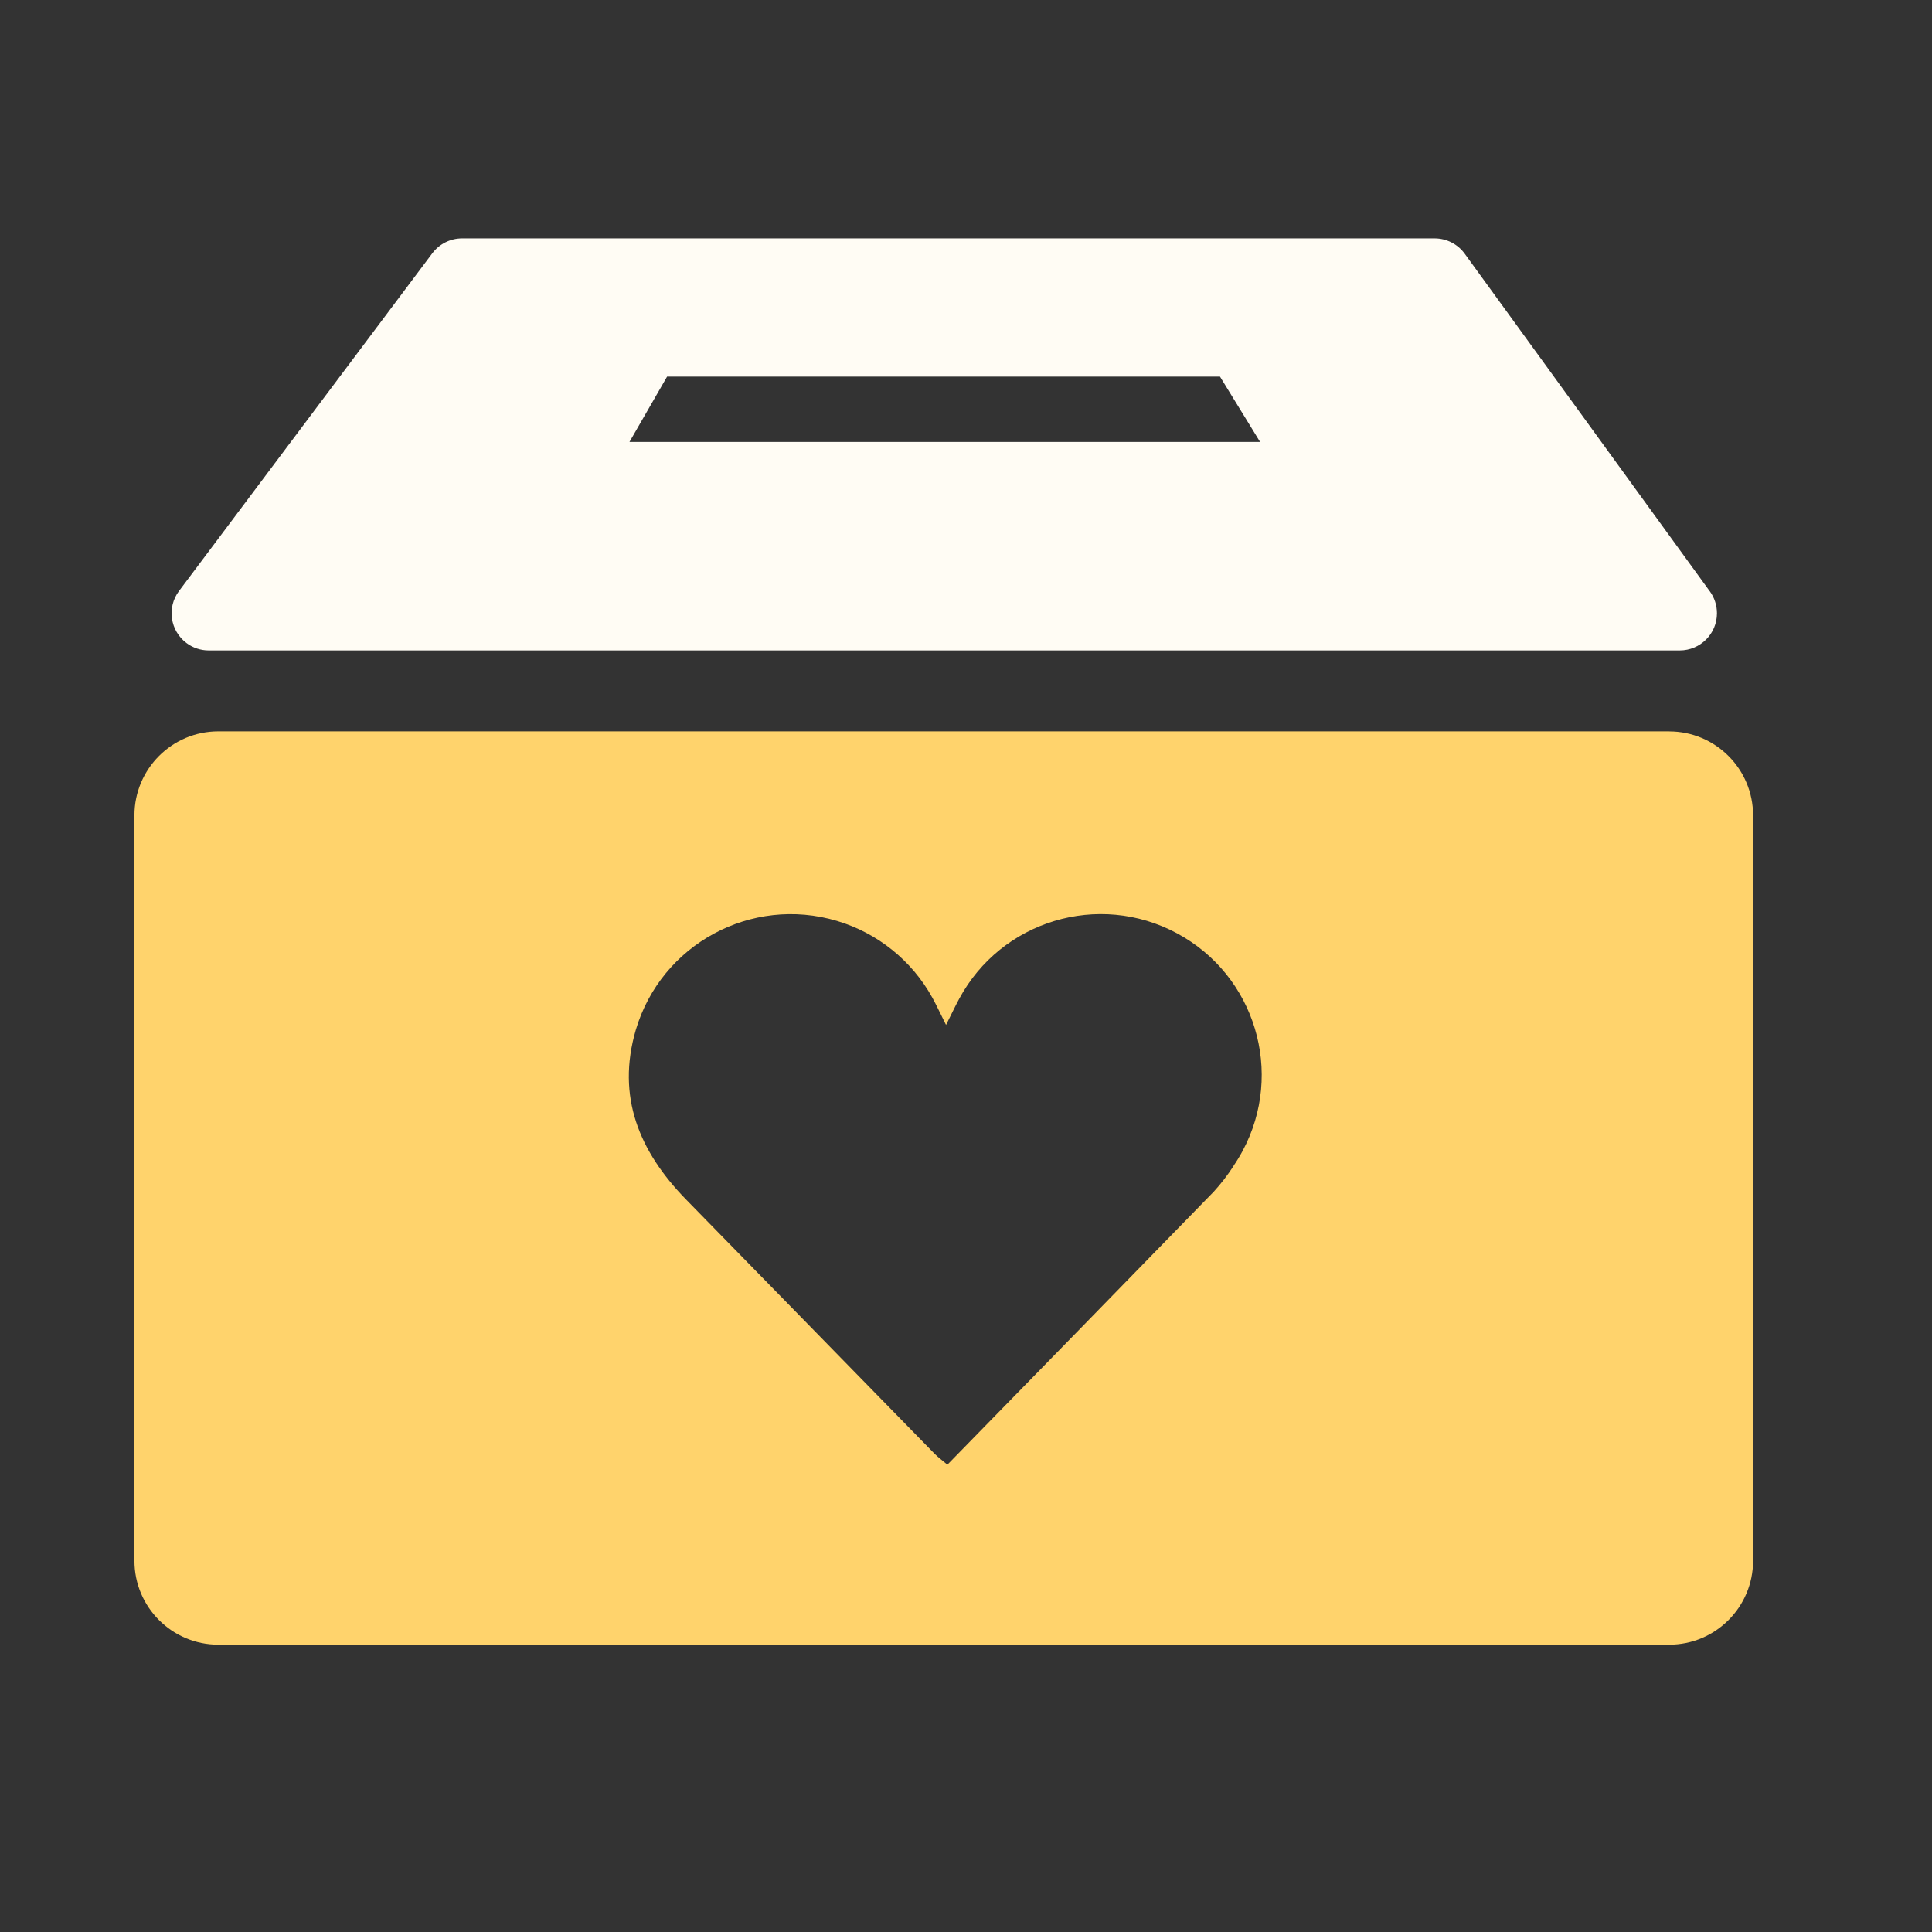 <?xml version="1.0" encoding="UTF-8"?>
<svg id="Layer_1" data-name="Layer 1" xmlns="http://www.w3.org/2000/svg" version="1.1" xmlns:xlink="http://www.w3.org/1999/xlink" viewBox="0 0 3600 3600">
  <rect x="0" y="0" width="3600" height="3600" fill="#333333" stroke="none"/>
  <defs>
    <style>
      .cls-1 {
        fill: none;
      }

      .cls-1, .cls-2, .cls-3 {
        stroke-width: 0px;
      }

      .cls-2 {
        fill: #fffcf4;
      }

      .cls-4 {
        clip-path: url(#clippath);
      }

      .cls-3 {
        fill: #ffd36c;
      }
    </style>
    <clipPath id="clippath">
      <rect class="cls-1" x="250.4" y="444.2" width="3016.2" height="2620.4"/>
    </clipPath>
  </defs>
  <g class="cls-4">
    <g id="Group_60" data-name="Group 60">
      <path id="Path_206" data-name="Path 206" class="cls-2" d="M1172.9,823.5l70.1-121.7h1030.3l74.7,121.7h-1175.1ZM3186,1101.9l-456.7-629.1c-13-17.9-33.8-28.6-56-28.6H861c-21.8,0-42.3,10.3-55.4,27.7l-472,629.3c-23,30.6-16.7,74.1,13.9,97,12,9,26.5,13.8,41.5,13.8h2740.9c38.3,0,69.4-30.9,69.4-69.2,0-14.7-4.6-29.1-13.3-41"/>
      <path id="Path_207" data-name="Path 207" class="cls-3" d="M2298.7,2172.4c-11.1,17.2-23.6,33.4-37.4,48.5-164.4,169-329.2,337.5-496,508.3-8.8-7.6-17.4-13.7-24.6-21.1-154.4-157.8-308.8-315.8-463.1-473.8-86.2-88.7-129.4-190.7-92.8-315.5,47.5-159.5,215.3-250.3,374.8-202.8,75.8,22.6,139.6,74,177.8,143.2,7.8,14.2,14.6,29,25.4,50.6,10.2-20.2,16.9-34.6,24.4-48.5,78.3-145.8,259.9-200.6,405.8-122.3s200.6,259.9,122.3,405.8c-5.1,9.5-10.7,18.7-16.8,27.6M3110.1,1362.8H406.9c-86.4,0-156.4,70.1-156.4,156.5v1388.9c0,86.4,70,156.4,156.4,156.4h2703.3c86.4,0,156.4-70,156.4-156.4v-1388.9c0-86.4-70-156.4-156.4-156.4"/>
    </g>
  </g>
</svg>